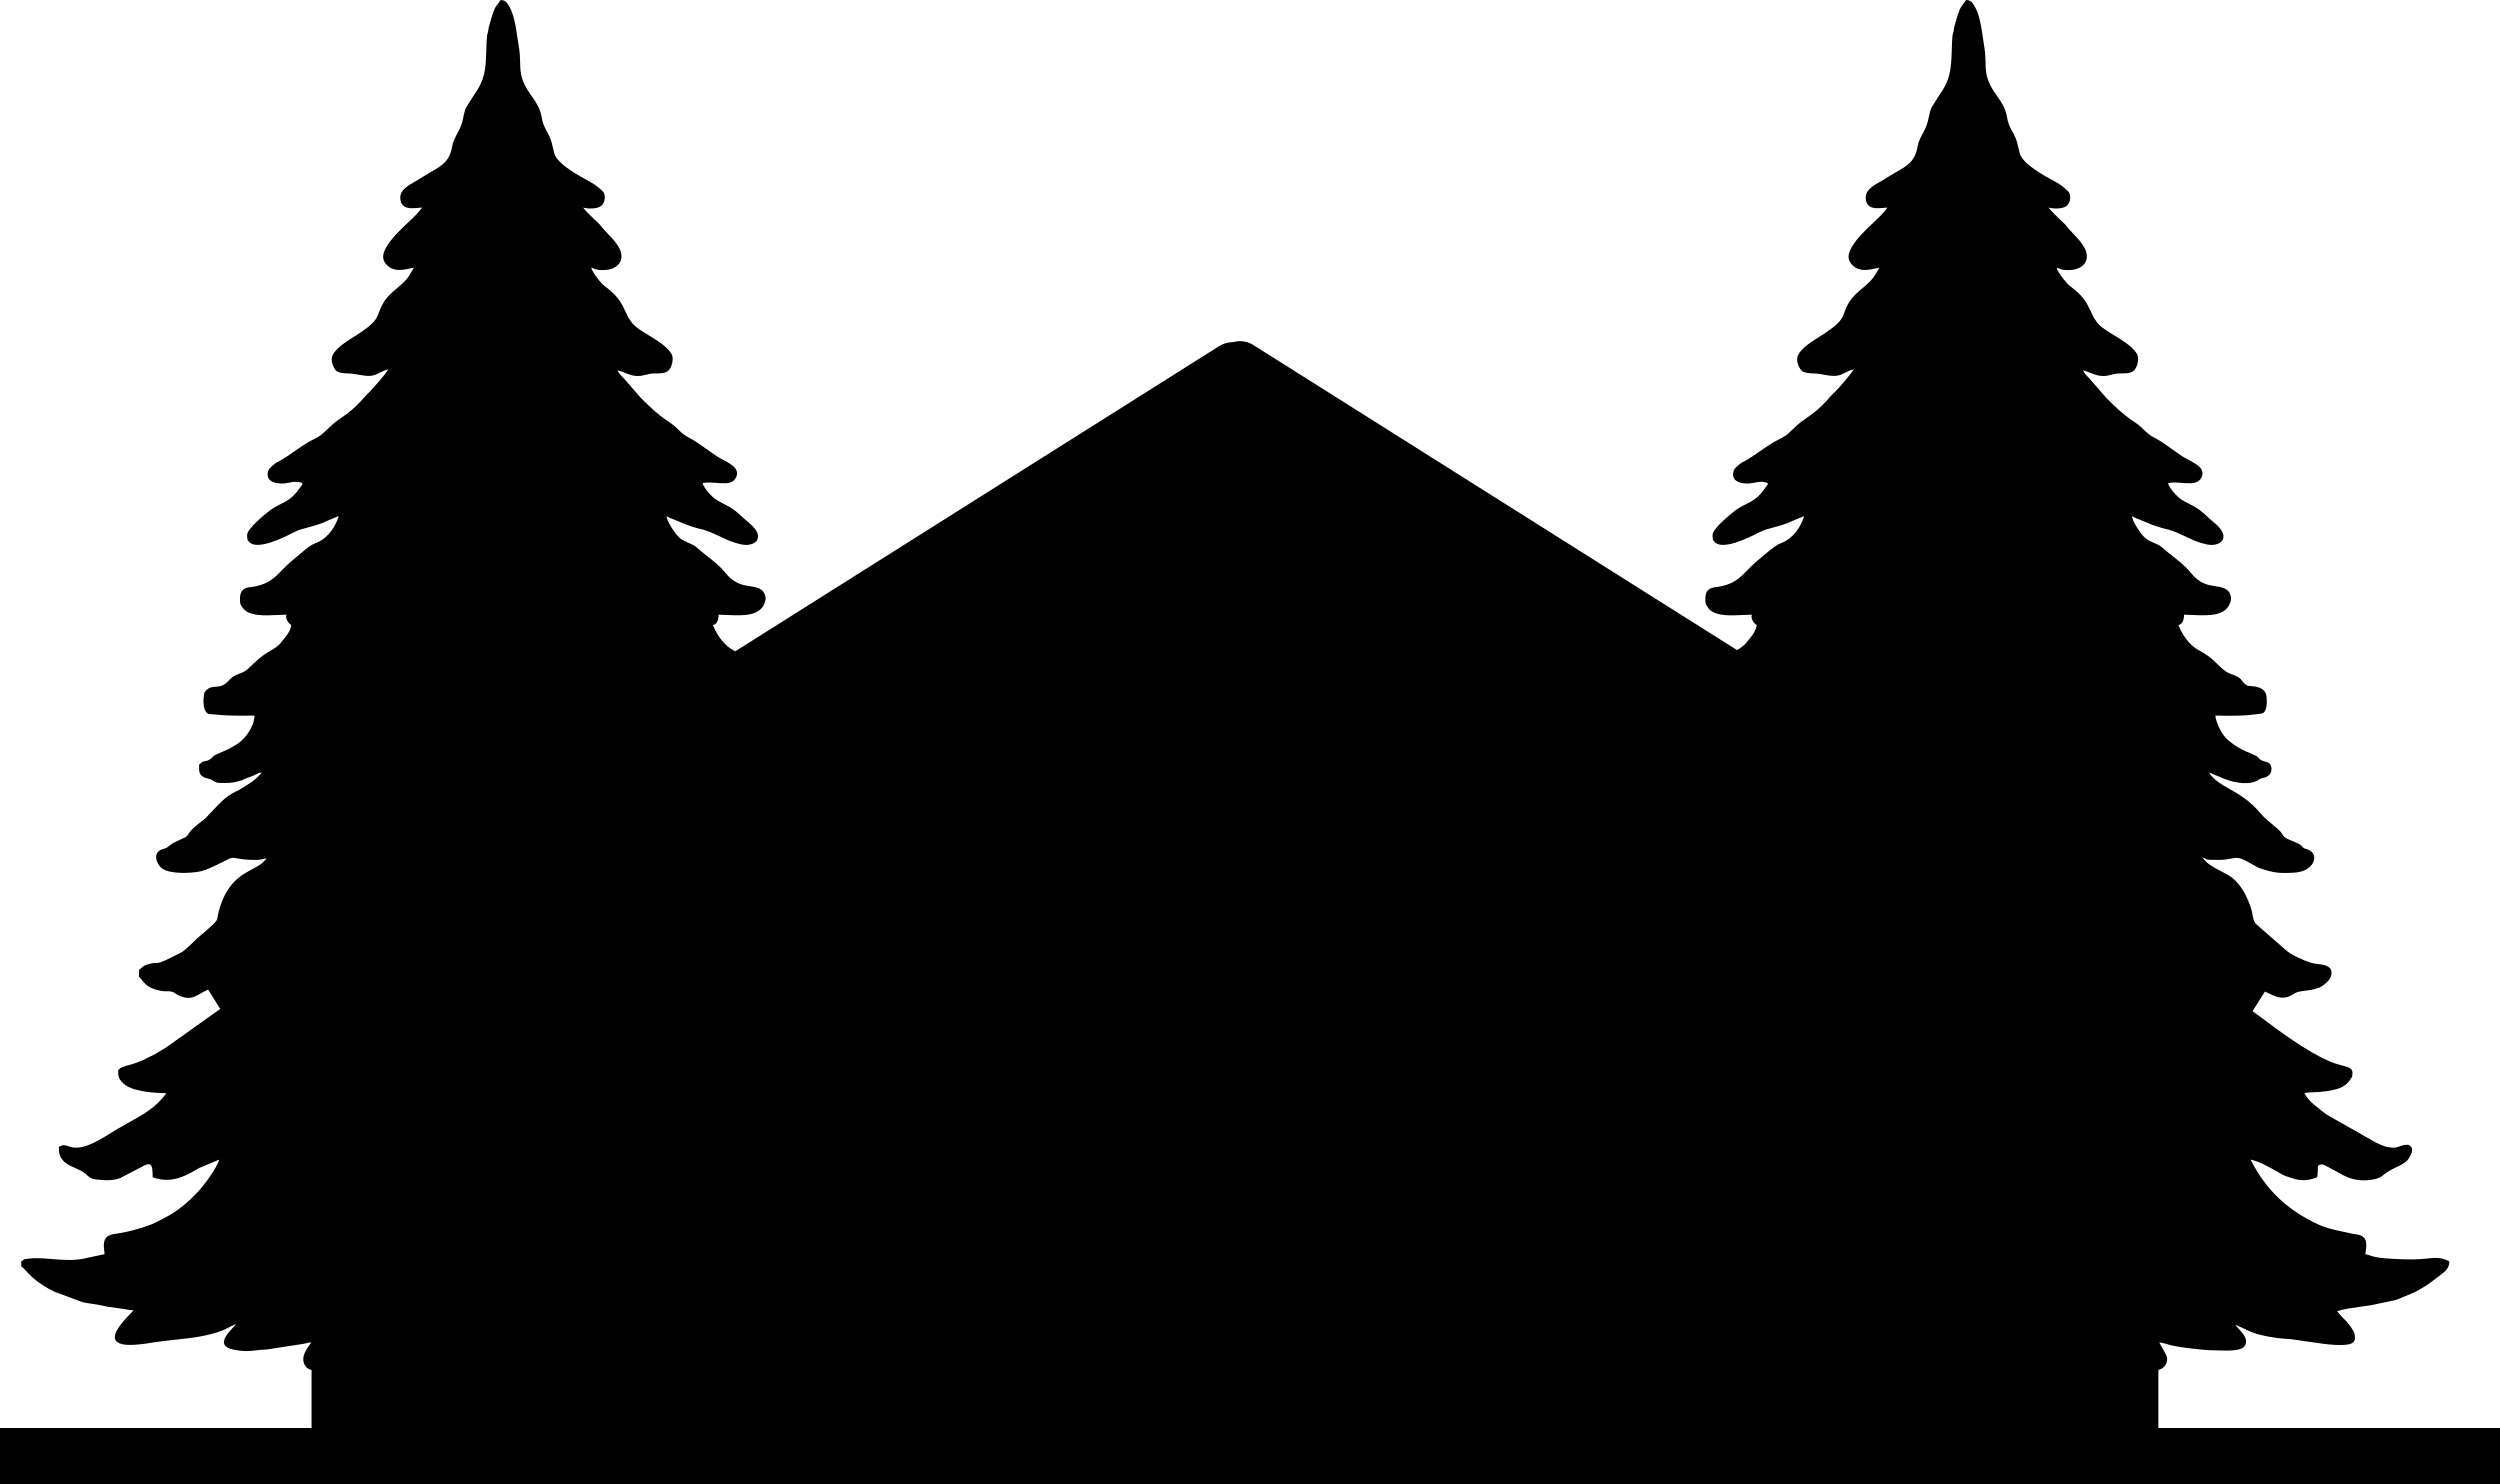 <?xml version="1.0" encoding="UTF-8"?> <svg xmlns="http://www.w3.org/2000/svg" width="32" height="19" viewBox="0 0 32 19" fill="none"> <path fill-rule="evenodd" clip-rule="evenodd" d="M5.217 2.854H5.217C5.292 2.784 5.361 2.718 5.402 2.657C5.389 2.658 5.375 2.659 5.362 2.66H5.362C5.255 2.67 5.136 2.68 5.124 2.545C5.115 2.437 5.209 2.383 5.307 2.327H5.307L5.307 2.327C5.333 2.313 5.359 2.298 5.384 2.281C5.429 2.252 5.472 2.227 5.511 2.204C5.653 2.124 5.756 2.065 5.787 1.876C5.798 1.813 5.827 1.759 5.855 1.705C5.873 1.672 5.89 1.639 5.903 1.605C5.917 1.568 5.925 1.53 5.932 1.493C5.941 1.453 5.949 1.415 5.964 1.379L6.059 1.229C6.064 1.22 6.07 1.212 6.076 1.203C6.088 1.186 6.1 1.168 6.112 1.149C6.129 1.121 6.142 1.095 6.158 1.06C6.217 0.934 6.221 0.778 6.225 0.63C6.227 0.572 6.229 0.516 6.234 0.463C6.235 0.447 6.237 0.439 6.241 0.43L6.241 0.43C6.242 0.424 6.245 0.417 6.247 0.408C6.247 0.406 6.249 0.396 6.25 0.384L6.251 0.383C6.252 0.373 6.254 0.361 6.255 0.353L6.293 0.22C6.294 0.216 6.3 0.199 6.301 0.196C6.304 0.188 6.305 0.183 6.307 0.178C6.31 0.17 6.311 0.164 6.317 0.151C6.318 0.146 6.32 0.141 6.323 0.134L6.323 0.134C6.325 0.13 6.326 0.126 6.328 0.121C6.341 0.089 6.357 0.069 6.373 0.049C6.385 0.034 6.397 0.019 6.407 0C6.447 0.003 6.468 0.01 6.49 0.039C6.574 0.148 6.6 0.324 6.622 0.475V0.475L6.622 0.475C6.628 0.513 6.633 0.549 6.639 0.582C6.655 0.671 6.656 0.74 6.658 0.801C6.661 0.934 6.663 1.033 6.802 1.225C6.859 1.305 6.914 1.388 6.931 1.49C6.946 1.584 6.97 1.627 6.997 1.676C7.012 1.704 7.029 1.734 7.046 1.777L7.059 1.816C7.059 1.817 7.06 1.818 7.06 1.819C7.061 1.821 7.061 1.822 7.061 1.824L7.095 1.963C7.13 2.101 7.427 2.26 7.554 2.328L7.56 2.332C7.617 2.362 7.672 2.406 7.714 2.448C7.76 2.495 7.747 2.599 7.691 2.639C7.639 2.676 7.525 2.674 7.464 2.657C7.49 2.696 7.552 2.755 7.607 2.807C7.634 2.832 7.659 2.855 7.677 2.874C7.69 2.888 7.697 2.897 7.703 2.906C7.71 2.915 7.716 2.924 7.728 2.936C7.741 2.95 7.755 2.964 7.768 2.979C7.825 3.038 7.885 3.1 7.923 3.169C8.011 3.331 7.908 3.452 7.731 3.457C7.661 3.459 7.641 3.452 7.611 3.441C7.599 3.436 7.586 3.431 7.567 3.426C7.584 3.491 7.692 3.626 7.74 3.662C7.858 3.752 7.93 3.823 7.993 3.961L8.043 4.066C8.054 4.084 8.063 4.096 8.073 4.109L8.074 4.112L8.076 4.114C8.078 4.116 8.08 4.119 8.081 4.121C8.124 4.18 8.187 4.219 8.248 4.257L8.25 4.259C8.269 4.271 8.289 4.283 8.309 4.295C8.41 4.356 8.523 4.425 8.587 4.517C8.622 4.567 8.611 4.629 8.596 4.675C8.564 4.773 8.503 4.78 8.387 4.78C8.333 4.78 8.304 4.787 8.269 4.796H8.269C8.255 4.799 8.241 4.803 8.223 4.807C8.131 4.825 8.065 4.799 7.995 4.771C7.967 4.76 7.938 4.748 7.905 4.739C7.914 4.77 7.944 4.801 7.971 4.829C7.982 4.84 7.991 4.85 7.999 4.859L8.2 5.09L8.209 5.099C8.316 5.205 8.416 5.304 8.546 5.389C8.59 5.418 8.632 5.45 8.668 5.485C8.748 5.565 8.776 5.58 8.82 5.603C8.845 5.616 8.874 5.632 8.92 5.662L9.174 5.839C9.195 5.853 9.222 5.868 9.251 5.883C9.322 5.921 9.401 5.963 9.425 6.017C9.449 6.07 9.422 6.137 9.371 6.165C9.321 6.193 9.245 6.187 9.169 6.181C9.106 6.176 9.042 6.171 8.993 6.185C9.01 6.248 9.11 6.359 9.163 6.393C9.197 6.415 9.231 6.432 9.265 6.45C9.313 6.475 9.36 6.499 9.404 6.533C9.445 6.564 9.472 6.588 9.508 6.624C9.527 6.642 9.547 6.659 9.567 6.675L9.567 6.675C9.616 6.716 9.665 6.757 9.692 6.817C9.718 6.877 9.694 6.927 9.653 6.95C9.575 6.993 9.497 6.973 9.414 6.949C9.348 6.93 9.29 6.902 9.231 6.874C9.204 6.861 9.177 6.848 9.149 6.836C9.132 6.829 9.121 6.824 9.109 6.819C9.102 6.816 9.094 6.812 9.084 6.808L9.007 6.781C8.9 6.757 8.801 6.726 8.7 6.68C8.68 6.671 8.659 6.663 8.637 6.654C8.601 6.64 8.563 6.626 8.531 6.606C8.54 6.681 8.635 6.819 8.68 6.865L8.701 6.886C8.732 6.914 8.772 6.931 8.811 6.948C8.851 6.965 8.889 6.981 8.919 7.008C8.961 7.047 9.007 7.083 9.053 7.119C9.136 7.184 9.219 7.249 9.283 7.33C9.398 7.474 9.509 7.49 9.603 7.504C9.658 7.512 9.708 7.52 9.749 7.552C9.783 7.578 9.807 7.637 9.798 7.682C9.754 7.893 9.513 7.881 9.312 7.872C9.272 7.87 9.233 7.868 9.198 7.868C9.198 7.932 9.18 7.991 9.126 8.001C9.158 8.086 9.213 8.173 9.273 8.235C9.323 8.287 9.363 8.31 9.41 8.336L9.41 8.336L9.41 8.336L9.411 8.337L15.606 4.43C15.661 4.395 15.722 4.379 15.783 4.38C15.868 4.355 15.963 4.365 16.044 4.417L22.234 8.321C22.275 8.297 22.322 8.266 22.349 8.231C22.359 8.22 22.368 8.208 22.378 8.197L22.378 8.196C22.425 8.14 22.473 8.082 22.487 8.001C22.447 7.98 22.403 7.907 22.425 7.868C22.391 7.868 22.352 7.87 22.311 7.872C22.163 7.879 21.987 7.888 21.894 7.813C21.874 7.796 21.861 7.779 21.848 7.755C21.83 7.725 21.83 7.722 21.829 7.682C21.829 7.679 21.829 7.676 21.829 7.673C21.825 7.531 21.908 7.521 21.985 7.512C22.002 7.51 22.019 7.507 22.035 7.504C22.206 7.465 22.278 7.39 22.365 7.3C22.403 7.262 22.442 7.22 22.494 7.178C22.512 7.163 22.532 7.146 22.553 7.128C22.622 7.069 22.703 7 22.763 6.967L22.819 6.943C22.958 6.884 23.058 6.732 23.092 6.606L22.952 6.664C22.868 6.706 22.785 6.728 22.708 6.749C22.643 6.766 22.583 6.782 22.531 6.808C22.526 6.81 22.52 6.813 22.512 6.817C22.397 6.876 22.032 7.061 21.939 6.927C21.928 6.911 21.926 6.913 21.926 6.913C21.926 6.913 21.926 6.912 21.926 6.912C21.926 6.91 21.926 6.904 21.923 6.884C21.913 6.826 21.934 6.8 21.964 6.764C21.966 6.761 21.968 6.758 21.97 6.756C22.026 6.686 22.144 6.585 22.216 6.531C22.259 6.498 22.305 6.476 22.349 6.453C22.386 6.434 22.422 6.416 22.456 6.392C22.512 6.353 22.552 6.305 22.592 6.249L22.631 6.196C22.619 6.182 22.619 6.179 22.619 6.178C22.619 6.178 22.619 6.178 22.619 6.178C22.619 6.178 22.619 6.178 22.619 6.178C22.619 6.178 22.619 6.178 22.619 6.178C22.618 6.178 22.612 6.179 22.587 6.172C22.545 6.16 22.492 6.171 22.451 6.18L22.445 6.181C22.334 6.205 22.135 6.184 22.193 6.02C22.203 5.991 22.271 5.936 22.299 5.919C22.303 5.917 22.306 5.915 22.309 5.914C22.313 5.912 22.317 5.91 22.321 5.908C22.324 5.906 22.328 5.904 22.331 5.902C22.334 5.901 22.337 5.899 22.34 5.898C22.407 5.86 22.47 5.816 22.533 5.772C22.588 5.734 22.642 5.696 22.699 5.662C22.719 5.65 22.739 5.64 22.76 5.629V5.629C22.786 5.617 22.813 5.603 22.84 5.586C22.876 5.564 22.913 5.528 22.952 5.491V5.491L22.952 5.491C22.992 5.453 23.033 5.413 23.078 5.383L23.204 5.293C23.285 5.23 23.363 5.154 23.429 5.075C23.441 5.061 23.453 5.05 23.465 5.038C23.471 5.032 23.478 5.026 23.485 5.019C23.553 4.951 23.678 4.804 23.728 4.729C23.681 4.738 23.642 4.758 23.6 4.779L23.6 4.779L23.599 4.779C23.596 4.781 23.592 4.783 23.589 4.784L23.586 4.786L23.583 4.787L23.58 4.789C23.506 4.825 23.422 4.81 23.341 4.795C23.297 4.788 23.255 4.78 23.215 4.78C23.159 4.78 23.085 4.772 23.058 4.742C23.018 4.696 22.985 4.609 23.015 4.545L23.029 4.52C23.094 4.432 23.192 4.371 23.286 4.312C23.314 4.294 23.342 4.277 23.369 4.258C23.56 4.129 23.58 4.076 23.608 3.999C23.622 3.961 23.637 3.917 23.677 3.855C23.718 3.793 23.776 3.743 23.835 3.693C23.888 3.648 23.942 3.602 23.984 3.546L24.057 3.426C24.044 3.429 24.032 3.431 24.018 3.434C23.914 3.457 23.796 3.482 23.71 3.393C23.638 3.319 23.655 3.245 23.703 3.162C23.769 3.049 23.876 2.947 23.975 2.854C24.049 2.784 24.118 2.718 24.159 2.657C24.146 2.658 24.133 2.659 24.119 2.66C24.012 2.67 23.894 2.68 23.882 2.545C23.872 2.437 23.966 2.383 24.064 2.327L24.064 2.327V2.327V2.327C24.09 2.313 24.116 2.298 24.141 2.281C24.186 2.252 24.229 2.227 24.269 2.204C24.41 2.124 24.514 2.065 24.545 1.876C24.555 1.813 24.584 1.759 24.613 1.705C24.63 1.672 24.648 1.639 24.66 1.605C24.674 1.568 24.682 1.53 24.69 1.493V1.493C24.698 1.453 24.707 1.415 24.722 1.379L24.816 1.229C24.822 1.22 24.828 1.212 24.834 1.203V1.203C24.846 1.186 24.857 1.168 24.869 1.149C24.886 1.121 24.899 1.095 24.915 1.06C24.974 0.934 24.978 0.778 24.983 0.63V0.63C24.985 0.572 24.986 0.516 24.991 0.463C24.992 0.447 24.995 0.439 24.998 0.43V0.43C25 0.424 25.002 0.417 25.004 0.408C25.005 0.406 25.006 0.396 25.008 0.384C25.009 0.373 25.011 0.361 25.012 0.353L25.05 0.22C25.052 0.216 25.057 0.199 25.058 0.196C25.061 0.188 25.063 0.183 25.064 0.178C25.067 0.17 25.069 0.164 25.074 0.151C25.076 0.146 25.078 0.141 25.08 0.135L25.08 0.135L25.081 0.134V0.134V0.134V0.134C25.082 0.13 25.084 0.126 25.086 0.121C25.098 0.089 25.115 0.069 25.131 0.049C25.143 0.034 25.155 0.019 25.165 0C25.205 0.003 25.226 0.01 25.248 0.039C25.332 0.148 25.358 0.324 25.38 0.475C25.385 0.513 25.39 0.549 25.396 0.582C25.412 0.671 25.414 0.74 25.415 0.801C25.418 0.934 25.421 1.033 25.559 1.225C25.617 1.305 25.671 1.388 25.688 1.49C25.703 1.584 25.727 1.627 25.754 1.676C25.77 1.704 25.787 1.734 25.804 1.777L25.816 1.816C25.817 1.818 25.818 1.821 25.819 1.824L25.853 1.963C25.888 2.101 26.184 2.26 26.311 2.328L26.318 2.332C26.374 2.362 26.429 2.406 26.471 2.448C26.517 2.495 26.504 2.599 26.448 2.639C26.396 2.676 26.283 2.674 26.222 2.657C26.248 2.696 26.31 2.755 26.365 2.807C26.392 2.832 26.416 2.855 26.435 2.874C26.448 2.888 26.454 2.897 26.461 2.906C26.467 2.915 26.474 2.924 26.486 2.936C26.499 2.95 26.512 2.964 26.526 2.979C26.583 3.038 26.642 3.1 26.68 3.169C26.768 3.331 26.665 3.452 26.489 3.457C26.419 3.459 26.398 3.452 26.369 3.441C26.357 3.436 26.343 3.431 26.324 3.426C26.342 3.491 26.449 3.626 26.497 3.662C26.616 3.752 26.687 3.823 26.75 3.961L26.8 4.066C26.811 4.084 26.82 4.096 26.83 4.109L26.833 4.113L26.835 4.116L26.836 4.117C26.837 4.119 26.838 4.12 26.838 4.121C26.882 4.18 26.944 4.219 27.005 4.257L27.008 4.259C27.026 4.271 27.046 4.283 27.066 4.295L27.066 4.295V4.295C27.167 4.356 27.28 4.425 27.345 4.517C27.38 4.567 27.369 4.629 27.354 4.675C27.322 4.773 27.26 4.78 27.145 4.78C27.09 4.78 27.062 4.787 27.026 4.796C27.013 4.799 26.998 4.803 26.981 4.807C26.889 4.825 26.823 4.799 26.753 4.771C26.724 4.76 26.695 4.748 26.663 4.739C26.672 4.77 26.702 4.801 26.729 4.829V4.829C26.739 4.84 26.749 4.85 26.757 4.859L26.958 5.09L26.966 5.099C27.074 5.205 27.173 5.304 27.303 5.389C27.347 5.418 27.39 5.45 27.425 5.485C27.505 5.565 27.533 5.58 27.578 5.603C27.602 5.616 27.631 5.632 27.677 5.662L27.931 5.839C27.953 5.853 27.98 5.868 28.009 5.883C28.079 5.921 28.159 5.963 28.183 6.017C28.207 6.07 28.179 6.137 28.128 6.165C28.078 6.193 28.003 6.187 27.926 6.181C27.863 6.176 27.8 6.171 27.75 6.185C27.768 6.248 27.867 6.359 27.92 6.393C27.954 6.415 27.988 6.432 28.023 6.45C28.07 6.475 28.117 6.499 28.161 6.533C28.202 6.564 28.229 6.588 28.266 6.624C28.284 6.642 28.304 6.659 28.324 6.675C28.373 6.716 28.423 6.757 28.449 6.817C28.476 6.877 28.452 6.927 28.41 6.95C28.332 6.993 28.254 6.973 28.171 6.949C28.105 6.93 28.048 6.902 27.988 6.874C27.962 6.861 27.935 6.848 27.906 6.836C27.889 6.828 27.878 6.824 27.867 6.819L27.858 6.815C27.855 6.814 27.852 6.812 27.848 6.811L27.842 6.808L27.764 6.781C27.658 6.757 27.558 6.726 27.457 6.68C27.438 6.671 27.416 6.663 27.395 6.654C27.358 6.64 27.32 6.626 27.289 6.606C27.297 6.681 27.393 6.819 27.437 6.865L27.459 6.886C27.49 6.914 27.529 6.931 27.569 6.948C27.608 6.965 27.647 6.981 27.676 7.008C27.719 7.047 27.765 7.083 27.811 7.119V7.119L27.811 7.119V7.119V7.119V7.119V7.119C27.893 7.184 27.976 7.249 28.041 7.33C28.155 7.474 28.266 7.49 28.36 7.504C28.416 7.512 28.466 7.52 28.507 7.552C28.541 7.578 28.564 7.637 28.555 7.682C28.511 7.893 28.271 7.881 28.07 7.872C28.03 7.87 27.991 7.868 27.956 7.868C27.956 7.932 27.937 7.991 27.884 8.001C27.916 8.086 27.97 8.173 28.03 8.235C28.081 8.287 28.12 8.31 28.168 8.336C28.191 8.35 28.217 8.364 28.247 8.385C28.305 8.423 28.347 8.465 28.386 8.504C28.438 8.555 28.485 8.602 28.556 8.627C28.663 8.664 28.679 8.688 28.699 8.715C28.709 8.729 28.721 8.745 28.749 8.765L28.766 8.776C28.778 8.78 28.794 8.781 28.811 8.782C28.823 8.782 28.835 8.783 28.847 8.785C28.923 8.796 28.995 8.823 29.009 8.9C29.018 8.952 29.017 9.037 29.003 9.075C28.984 9.13 28.96 9.133 28.907 9.139C28.897 9.14 28.887 9.141 28.875 9.143C28.737 9.163 28.593 9.162 28.451 9.161L28.427 9.16L28.411 9.16C28.392 9.16 28.374 9.16 28.356 9.16C28.366 9.248 28.43 9.38 28.486 9.44C28.584 9.543 28.708 9.604 28.84 9.657C28.887 9.676 28.896 9.686 28.907 9.698C28.913 9.706 28.92 9.714 28.937 9.726C28.954 9.737 28.973 9.742 28.992 9.747C29.014 9.753 29.036 9.759 29.054 9.776C29.077 9.798 29.113 9.931 28.962 9.959C28.936 9.964 28.925 9.971 28.912 9.98C28.904 9.985 28.895 9.991 28.882 9.997C28.752 10.057 28.552 10.007 28.439 9.955C28.418 9.946 28.434 9.953 28.425 9.949C28.405 9.94 28.397 9.937 28.373 9.928C28.358 9.923 28.345 9.917 28.331 9.911C28.312 9.902 28.294 9.894 28.274 9.888C28.34 9.986 28.43 10.038 28.536 10.098C28.657 10.166 28.797 10.245 28.942 10.419C28.981 10.466 29.029 10.505 29.077 10.544V10.545V10.545C29.114 10.575 29.151 10.605 29.185 10.639C29.198 10.652 29.205 10.665 29.212 10.676C29.221 10.691 29.23 10.705 29.248 10.718C29.276 10.738 29.314 10.754 29.352 10.769C29.388 10.783 29.423 10.798 29.447 10.815C29.461 10.826 29.468 10.834 29.473 10.84C29.482 10.851 29.488 10.859 29.516 10.866C29.665 10.906 29.642 11.045 29.541 11.116C29.49 11.151 29.428 11.167 29.352 11.171C29.164 11.18 29.1 11.171 28.938 11.117C28.9 11.105 28.859 11.081 28.817 11.057C28.744 11.015 28.668 10.971 28.602 10.982C28.596 10.984 28.59 10.985 28.584 10.986L28.571 10.988L28.571 10.988C28.509 10.999 28.467 11.007 28.387 11.007C28.253 11.006 28.252 11.005 28.24 10.997C28.234 10.992 28.225 10.986 28.192 10.976C28.246 11.056 28.339 11.105 28.428 11.151C28.445 11.16 28.463 11.169 28.479 11.178C28.495 11.186 28.504 11.192 28.517 11.199C28.521 11.202 28.526 11.205 28.531 11.208C28.678 11.297 28.766 11.478 28.817 11.638C28.822 11.655 28.826 11.676 28.83 11.698C28.839 11.747 28.849 11.801 28.877 11.827L29.261 12.163C29.326 12.223 29.497 12.298 29.578 12.323C29.601 12.33 29.63 12.334 29.66 12.338C29.75 12.349 29.853 12.362 29.843 12.465C29.837 12.528 29.787 12.575 29.741 12.609C29.703 12.637 29.692 12.64 29.657 12.651L29.656 12.651C29.653 12.652 29.649 12.653 29.646 12.654C29.643 12.655 29.64 12.656 29.637 12.657C29.635 12.658 29.632 12.659 29.63 12.659L29.626 12.661C29.596 12.67 29.558 12.675 29.52 12.679C29.463 12.686 29.405 12.693 29.368 12.717C29.232 12.808 29.149 12.768 29.023 12.707L29.023 12.707L29.012 12.702L29.005 12.699L29 12.696C28.997 12.694 28.994 12.693 28.991 12.692L28.833 12.943C28.853 12.958 28.874 12.973 28.894 12.988L28.898 12.991L28.9 12.992C29.197 13.214 29.521 13.456 29.816 13.584C29.881 13.612 29.938 13.627 29.983 13.639C30.074 13.663 30.123 13.676 30.11 13.757C30.108 13.769 30.107 13.777 30.107 13.781V13.781V13.781V13.781V13.781C30.106 13.784 30.106 13.785 30.106 13.786C30.106 13.786 30.106 13.786 30.105 13.786C30.105 13.786 30.105 13.787 30.105 13.787L30.105 13.787C30.104 13.788 30.1 13.79 30.091 13.806C30.054 13.872 29.992 13.916 29.918 13.938C29.829 13.965 29.7 13.981 29.598 13.981C29.552 13.982 29.529 13.985 29.495 13.992C29.52 14.04 29.569 14.097 29.61 14.132L29.723 14.223C29.738 14.233 29.739 14.235 29.747 14.24V14.24L29.747 14.24V14.241L29.748 14.242C29.75 14.243 29.751 14.244 29.753 14.245L29.756 14.248L29.759 14.25C29.777 14.264 29.793 14.273 29.811 14.284C29.82 14.289 29.829 14.295 29.84 14.301L30.227 14.519C30.23 14.521 30.232 14.522 30.234 14.524L30.237 14.525L30.241 14.528C30.249 14.533 30.255 14.537 30.265 14.542L30.35 14.59C30.362 14.597 30.373 14.603 30.382 14.609L30.383 14.609C30.4 14.619 30.415 14.628 30.436 14.636L30.437 14.637C30.46 14.646 30.466 14.649 30.486 14.658C30.535 14.681 30.593 14.691 30.645 14.69C30.674 14.689 30.694 14.681 30.715 14.673C30.727 14.669 30.739 14.664 30.753 14.661C30.832 14.642 30.846 14.661 30.855 14.673C30.856 14.675 30.857 14.676 30.858 14.677C30.858 14.678 30.859 14.678 30.859 14.679C30.909 14.716 30.833 14.83 30.816 14.85C30.784 14.887 30.732 14.912 30.686 14.933C30.682 14.935 30.678 14.937 30.675 14.939C30.584 14.981 30.542 15.013 30.511 15.037C30.474 15.066 30.45 15.084 30.378 15.097C30.227 15.124 30.109 15.101 30.004 15.048L29.784 14.929C29.78 14.927 29.776 14.925 29.772 14.923C29.739 14.907 29.707 14.891 29.669 14.925V14.927C29.669 14.989 29.669 15.017 29.659 15.069C29.57 15.103 29.493 15.119 29.381 15.094L29.25 15.052C29.229 15.043 29.227 15.042 29.221 15.038C29.218 15.036 29.213 15.033 29.204 15.028C29.2 15.026 29.196 15.024 29.192 15.021C29.187 15.019 29.182 15.016 29.177 15.013L29.163 15.005C29.061 14.947 28.912 14.862 28.807 14.843C29.006 15.233 29.276 15.489 29.676 15.674C29.776 15.72 29.887 15.744 29.996 15.767C30.023 15.773 30.05 15.778 30.076 15.784C30.082 15.786 30.087 15.787 30.091 15.788C30.109 15.792 30.116 15.794 30.143 15.797C30.298 15.812 30.305 15.902 30.275 16.053C30.292 16.055 30.313 16.062 30.335 16.07C30.353 16.076 30.371 16.082 30.389 16.086C30.47 16.105 30.565 16.11 30.651 16.114L30.665 16.115C30.823 16.123 30.936 16.125 31.099 16.106C31.2 16.094 31.27 16.102 31.352 16.146C31.35 16.234 31.299 16.274 31.244 16.315L31.244 16.316C31.232 16.325 31.221 16.333 31.21 16.341C31.108 16.42 31.062 16.455 30.938 16.525C30.916 16.537 30.897 16.545 30.875 16.554C30.866 16.558 30.856 16.562 30.846 16.567L30.663 16.641L30.347 16.707C30.31 16.713 30.272 16.718 30.234 16.723C30.127 16.738 30.015 16.753 29.916 16.782C29.94 16.818 29.966 16.844 29.994 16.872C30.033 16.912 30.077 16.956 30.126 17.041C30.143 17.07 30.152 17.136 30.131 17.171C30.087 17.245 29.798 17.209 29.718 17.198L29.321 17.141C29.16 17.134 28.936 17.102 28.8 17.042L28.612 16.956C28.623 16.972 28.64 16.99 28.657 17.01V17.01C28.713 17.071 28.782 17.147 28.732 17.228C28.691 17.295 28.52 17.289 28.412 17.286C28.39 17.285 28.371 17.284 28.356 17.284C28.282 17.285 28.226 17.28 28.154 17.272C28.141 17.271 28.128 17.27 28.115 17.268C27.982 17.254 27.839 17.239 27.71 17.197L27.638 17.182L27.724 17.338C27.743 17.379 27.744 17.41 27.731 17.445C27.712 17.495 27.674 17.522 27.627 17.536V18.278H32V19.002H0V18.278H3.988V17.536C3.946 17.525 3.909 17.502 3.89 17.448C3.859 17.359 3.921 17.273 3.969 17.205L3.973 17.2C3.977 17.194 3.982 17.188 3.986 17.182C3.958 17.183 3.936 17.189 3.913 17.195H3.913C3.904 17.197 3.895 17.199 3.886 17.201L3.411 17.274C3.354 17.275 3.311 17.28 3.272 17.285C3.198 17.294 3.136 17.301 3.017 17.281C2.762 17.239 2.888 17.098 2.974 17.002C2.994 16.98 3.011 16.961 3.021 16.946L2.853 17.028C2.658 17.104 2.449 17.126 2.241 17.149H2.241L2.241 17.149H2.241H2.241H2.241L2.241 17.149H2.241H2.241L2.241 17.149H2.241H2.241L2.241 17.149H2.241H2.241H2.241L2.241 17.149H2.241C2.161 17.157 2.082 17.166 2.004 17.177C1.991 17.179 1.976 17.181 1.958 17.184C1.775 17.214 1.36 17.281 1.497 17.029C1.539 16.953 1.609 16.876 1.669 16.816L1.702 16.779C1.703 16.776 1.704 16.775 1.706 16.773C1.707 16.773 1.707 16.772 1.708 16.771C1.669 16.771 1.647 16.767 1.619 16.761C1.611 16.76 1.602 16.758 1.593 16.756L1.378 16.726C1.317 16.711 1.255 16.701 1.192 16.691H1.192C1.147 16.684 1.101 16.677 1.056 16.668L0.692 16.532C0.637 16.504 0.585 16.476 0.536 16.443C0.439 16.379 0.392 16.329 0.347 16.282C0.324 16.256 0.301 16.232 0.272 16.207V16.146C0.298 16.132 0.301 16.125 0.303 16.122C0.303 16.122 0.303 16.121 0.304 16.121C0.305 16.119 0.309 16.118 0.332 16.116H0.332C0.342 16.114 0.355 16.113 0.372 16.11C0.453 16.099 0.551 16.107 0.655 16.115C0.795 16.127 0.948 16.139 1.089 16.107L1.339 16.053C1.338 16.042 1.336 16.03 1.335 16.017C1.327 15.95 1.317 15.862 1.382 15.822C1.383 15.821 1.385 15.82 1.386 15.819L1.388 15.819C1.424 15.799 1.469 15.793 1.512 15.787H1.512C1.525 15.785 1.539 15.783 1.552 15.781C1.667 15.761 1.776 15.728 1.885 15.692C1.959 15.668 2.036 15.626 2.105 15.59L2.109 15.587L2.117 15.583C2.118 15.583 2.119 15.582 2.12 15.582L2.121 15.581L2.122 15.581L2.123 15.58L2.124 15.58C2.125 15.579 2.126 15.579 2.127 15.578L2.128 15.577C2.129 15.577 2.13 15.577 2.131 15.576C2.132 15.576 2.133 15.575 2.135 15.574L2.136 15.574L2.136 15.573C2.139 15.572 2.142 15.57 2.143 15.569L2.144 15.569C2.153 15.564 2.166 15.557 2.17 15.554C2.313 15.471 2.431 15.365 2.542 15.246C2.612 15.17 2.772 14.958 2.806 14.843L2.55 14.95C2.536 14.957 2.527 14.962 2.517 14.969L2.517 14.969L2.517 14.969C2.513 14.971 2.509 14.973 2.505 14.976C2.328 15.083 2.154 15.143 1.954 15.069C1.954 14.905 1.941 14.859 1.797 14.945L1.539 15.079C1.446 15.113 1.356 15.111 1.239 15.098C1.167 15.09 1.149 15.074 1.113 15.042C1.107 15.037 1.101 15.031 1.095 15.025C1.056 14.992 1.009 14.971 0.963 14.951C0.91 14.928 0.856 14.905 0.814 14.862C0.813 14.861 0.812 14.859 0.811 14.858C0.811 14.858 0.81 14.857 0.81 14.857L0.809 14.856C0.757 14.797 0.754 14.758 0.754 14.679C0.812 14.649 0.841 14.659 0.878 14.672C0.898 14.679 0.92 14.687 0.95 14.689C1.1 14.703 1.29 14.584 1.434 14.493L1.435 14.493L1.435 14.493C1.462 14.476 1.489 14.459 1.513 14.445C1.56 14.417 1.607 14.391 1.654 14.365C1.833 14.266 2.003 14.172 2.129 13.992C1.987 13.992 1.684 13.974 1.577 13.866C1.513 13.802 1.513 13.782 1.513 13.694C1.526 13.687 1.53 13.683 1.533 13.678C1.537 13.674 1.541 13.669 1.558 13.662C1.588 13.649 1.621 13.64 1.654 13.632L1.654 13.632C1.682 13.624 1.711 13.617 1.739 13.606L1.834 13.568C1.852 13.56 1.862 13.554 1.874 13.548C1.88 13.545 1.887 13.541 1.896 13.537C1.907 13.531 1.918 13.526 1.928 13.521C1.957 13.507 1.983 13.494 2.012 13.477C2.053 13.451 2.089 13.43 2.127 13.407L2.819 12.914L2.664 12.667C2.662 12.668 2.659 12.669 2.657 12.67L2.654 12.671L2.652 12.672C2.619 12.687 2.591 12.703 2.565 12.718L2.565 12.718H2.565L2.565 12.718L2.565 12.718L2.565 12.718L2.565 12.718H2.565L2.565 12.718C2.481 12.767 2.418 12.803 2.28 12.738C2.271 12.734 2.262 12.728 2.253 12.722V12.722C2.237 12.711 2.221 12.7 2.201 12.694C2.179 12.688 2.156 12.688 2.132 12.688H2.132C2.115 12.688 2.099 12.689 2.083 12.686C1.91 12.662 1.857 12.596 1.816 12.544C1.804 12.529 1.793 12.515 1.78 12.504V12.412C1.797 12.403 1.806 12.394 1.815 12.386C1.829 12.372 1.843 12.358 1.891 12.344C1.952 12.326 1.974 12.326 1.994 12.326C2.031 12.327 2.056 12.328 2.317 12.193C2.363 12.17 2.481 12.054 2.526 12.009L2.658 11.896C2.666 11.889 2.669 11.887 2.672 11.884C2.674 11.882 2.676 11.88 2.68 11.876C2.777 11.789 2.778 11.782 2.786 11.731C2.792 11.698 2.8 11.648 2.838 11.547C2.902 11.378 3.005 11.247 3.163 11.162C3.173 11.157 3.174 11.156 3.176 11.155V11.155H3.176C3.177 11.154 3.179 11.153 3.19 11.147C3.202 11.14 3.215 11.133 3.227 11.127C3.297 11.09 3.367 11.053 3.411 10.986C3.397 10.989 3.385 10.992 3.375 10.994C3.346 11.001 3.323 11.007 3.278 11.007C3.147 11.008 3.081 10.995 3.037 10.987C2.98 10.976 2.961 10.973 2.885 11.016L2.753 11.081C2.738 11.088 2.723 11.095 2.707 11.102H2.707L2.707 11.102C2.662 11.122 2.615 11.143 2.558 11.155C2.423 11.181 2.184 11.186 2.083 11.122C2.011 11.077 1.948 10.931 2.058 10.878C2.067 10.873 2.075 10.871 2.085 10.868L2.085 10.868L2.085 10.868H2.085C2.093 10.866 2.101 10.864 2.111 10.861C2.135 10.852 2.154 10.837 2.174 10.821C2.193 10.806 2.212 10.791 2.237 10.781L2.378 10.714C2.396 10.701 2.402 10.691 2.41 10.678C2.427 10.65 2.454 10.605 2.614 10.488C2.625 10.48 2.654 10.449 2.691 10.409C2.749 10.347 2.825 10.265 2.88 10.22C2.936 10.173 2.999 10.14 3.064 10.109L3.211 10.017L3.212 10.017H3.212C3.259 9.98 3.319 9.934 3.35 9.888C3.315 9.891 3.301 9.898 3.275 9.912H3.275C3.263 9.918 3.248 9.926 3.228 9.935L3.182 9.951C3.169 9.956 3.145 9.964 3.131 9.971C3.125 9.973 3.12 9.976 3.116 9.978L3.116 9.978C3.106 9.983 3.098 9.987 3.079 9.992C3.015 10.012 2.963 10.022 2.888 10.022C2.88 10.022 2.872 10.022 2.864 10.022C2.825 10.022 2.785 10.023 2.76 10.012C2.754 10.009 2.718 9.988 2.716 9.986C2.696 9.974 2.675 9.969 2.655 9.963C2.635 9.958 2.615 9.953 2.597 9.941C2.548 9.909 2.548 9.873 2.549 9.813V9.813C2.549 9.804 2.549 9.795 2.549 9.786C2.562 9.779 2.567 9.774 2.571 9.769C2.575 9.764 2.579 9.759 2.593 9.752C2.607 9.746 2.617 9.744 2.628 9.742C2.637 9.741 2.646 9.739 2.658 9.735C2.684 9.725 2.701 9.71 2.718 9.694C2.729 9.683 2.74 9.673 2.754 9.664L2.945 9.579C2.946 9.578 2.947 9.577 2.948 9.577L2.951 9.575L3.035 9.525C3.145 9.454 3.255 9.296 3.257 9.16C3.229 9.16 3.2 9.16 3.172 9.16H3.172H3.172H3.172H3.172H3.172C3.02 9.161 2.87 9.161 2.723 9.143C2.709 9.141 2.699 9.141 2.691 9.141C2.676 9.141 2.67 9.141 2.652 9.128C2.595 9.082 2.601 8.954 2.612 8.886C2.617 8.848 2.66 8.811 2.697 8.8C2.719 8.793 2.742 8.792 2.764 8.79C2.795 8.788 2.825 8.786 2.854 8.77C2.888 8.753 2.907 8.732 2.927 8.712C2.956 8.681 2.986 8.65 3.064 8.623C3.115 8.605 3.147 8.588 3.183 8.553C3.273 8.465 3.353 8.39 3.461 8.33C3.505 8.305 3.561 8.271 3.592 8.231C3.601 8.22 3.611 8.208 3.62 8.196C3.667 8.14 3.715 8.082 3.729 8.001C3.689 7.98 3.646 7.907 3.668 7.868C3.633 7.868 3.594 7.87 3.553 7.872C3.405 7.879 3.229 7.888 3.137 7.813C3.117 7.796 3.104 7.779 3.09 7.755C3.073 7.725 3.073 7.722 3.072 7.682C3.072 7.679 3.072 7.676 3.072 7.673C3.068 7.531 3.15 7.521 3.227 7.512L3.227 7.512C3.245 7.51 3.262 7.507 3.278 7.504C3.448 7.465 3.521 7.39 3.608 7.3C3.645 7.262 3.685 7.22 3.736 7.178C3.754 7.163 3.775 7.146 3.796 7.128C3.865 7.069 3.945 7 4.005 6.967L4.062 6.943C4.201 6.884 4.3 6.732 4.335 6.606L4.195 6.664C4.111 6.706 4.027 6.728 3.95 6.749C3.886 6.766 3.825 6.782 3.774 6.808C3.768 6.81 3.762 6.813 3.755 6.817C3.64 6.876 3.275 7.061 3.182 6.927C3.172 6.913 3.17 6.913 3.169 6.913C3.169 6.913 3.169 6.913 3.168 6.913C3.168 6.913 3.168 6.913 3.168 6.913C3.168 6.913 3.168 6.913 3.168 6.913C3.168 6.913 3.168 6.912 3.168 6.912C3.168 6.912 3.168 6.912 3.168 6.912C3.168 6.91 3.169 6.904 3.165 6.884C3.156 6.826 3.177 6.8 3.206 6.764C3.208 6.761 3.211 6.758 3.213 6.756C3.269 6.686 3.386 6.585 3.458 6.531C3.502 6.498 3.547 6.476 3.591 6.453C3.629 6.434 3.665 6.416 3.699 6.392C3.755 6.353 3.795 6.305 3.835 6.249L3.873 6.196C3.861 6.182 3.862 6.179 3.862 6.178C3.862 6.178 3.862 6.178 3.862 6.178C3.862 6.178 3.862 6.178 3.862 6.178H3.862H3.862H3.861C3.861 6.178 3.861 6.178 3.861 6.178C3.86 6.178 3.855 6.179 3.829 6.172C3.788 6.16 3.735 6.171 3.694 6.18L3.688 6.181C3.576 6.205 3.377 6.184 3.436 6.02C3.446 5.991 3.514 5.936 3.542 5.919C3.55 5.915 3.557 5.911 3.564 5.908V5.908C3.57 5.905 3.576 5.901 3.582 5.898C3.65 5.86 3.713 5.816 3.776 5.772V5.772C3.83 5.734 3.885 5.696 3.942 5.662C3.962 5.65 3.982 5.64 4.003 5.629C4.029 5.617 4.055 5.603 4.082 5.586C4.118 5.564 4.155 5.528 4.194 5.491C4.234 5.453 4.276 5.413 4.32 5.383L4.446 5.293C4.528 5.23 4.606 5.154 4.672 5.075C4.683 5.061 4.695 5.05 4.708 5.038C4.714 5.032 4.721 5.026 4.727 5.019C4.795 4.951 4.92 4.804 4.971 4.729C4.924 4.738 4.884 4.758 4.843 4.779L4.843 4.779C4.836 4.782 4.829 4.786 4.823 4.789C4.749 4.825 4.665 4.81 4.583 4.795C4.54 4.788 4.498 4.78 4.458 4.78C4.402 4.78 4.327 4.772 4.3 4.742C4.26 4.696 4.228 4.609 4.258 4.545L4.272 4.52C4.337 4.432 4.434 4.371 4.528 4.312C4.557 4.294 4.585 4.277 4.612 4.258C4.803 4.129 4.822 4.076 4.85 3.999C4.864 3.961 4.88 3.917 4.92 3.855C4.96 3.793 5.018 3.743 5.077 3.693C5.131 3.648 5.185 3.602 5.226 3.546L5.299 3.426C5.287 3.429 5.274 3.431 5.261 3.434C5.157 3.457 5.039 3.482 4.953 3.393C4.88 3.319 4.898 3.245 4.946 3.162C5.011 3.049 5.119 2.947 5.217 2.854Z" fill="black"></path> </svg> 